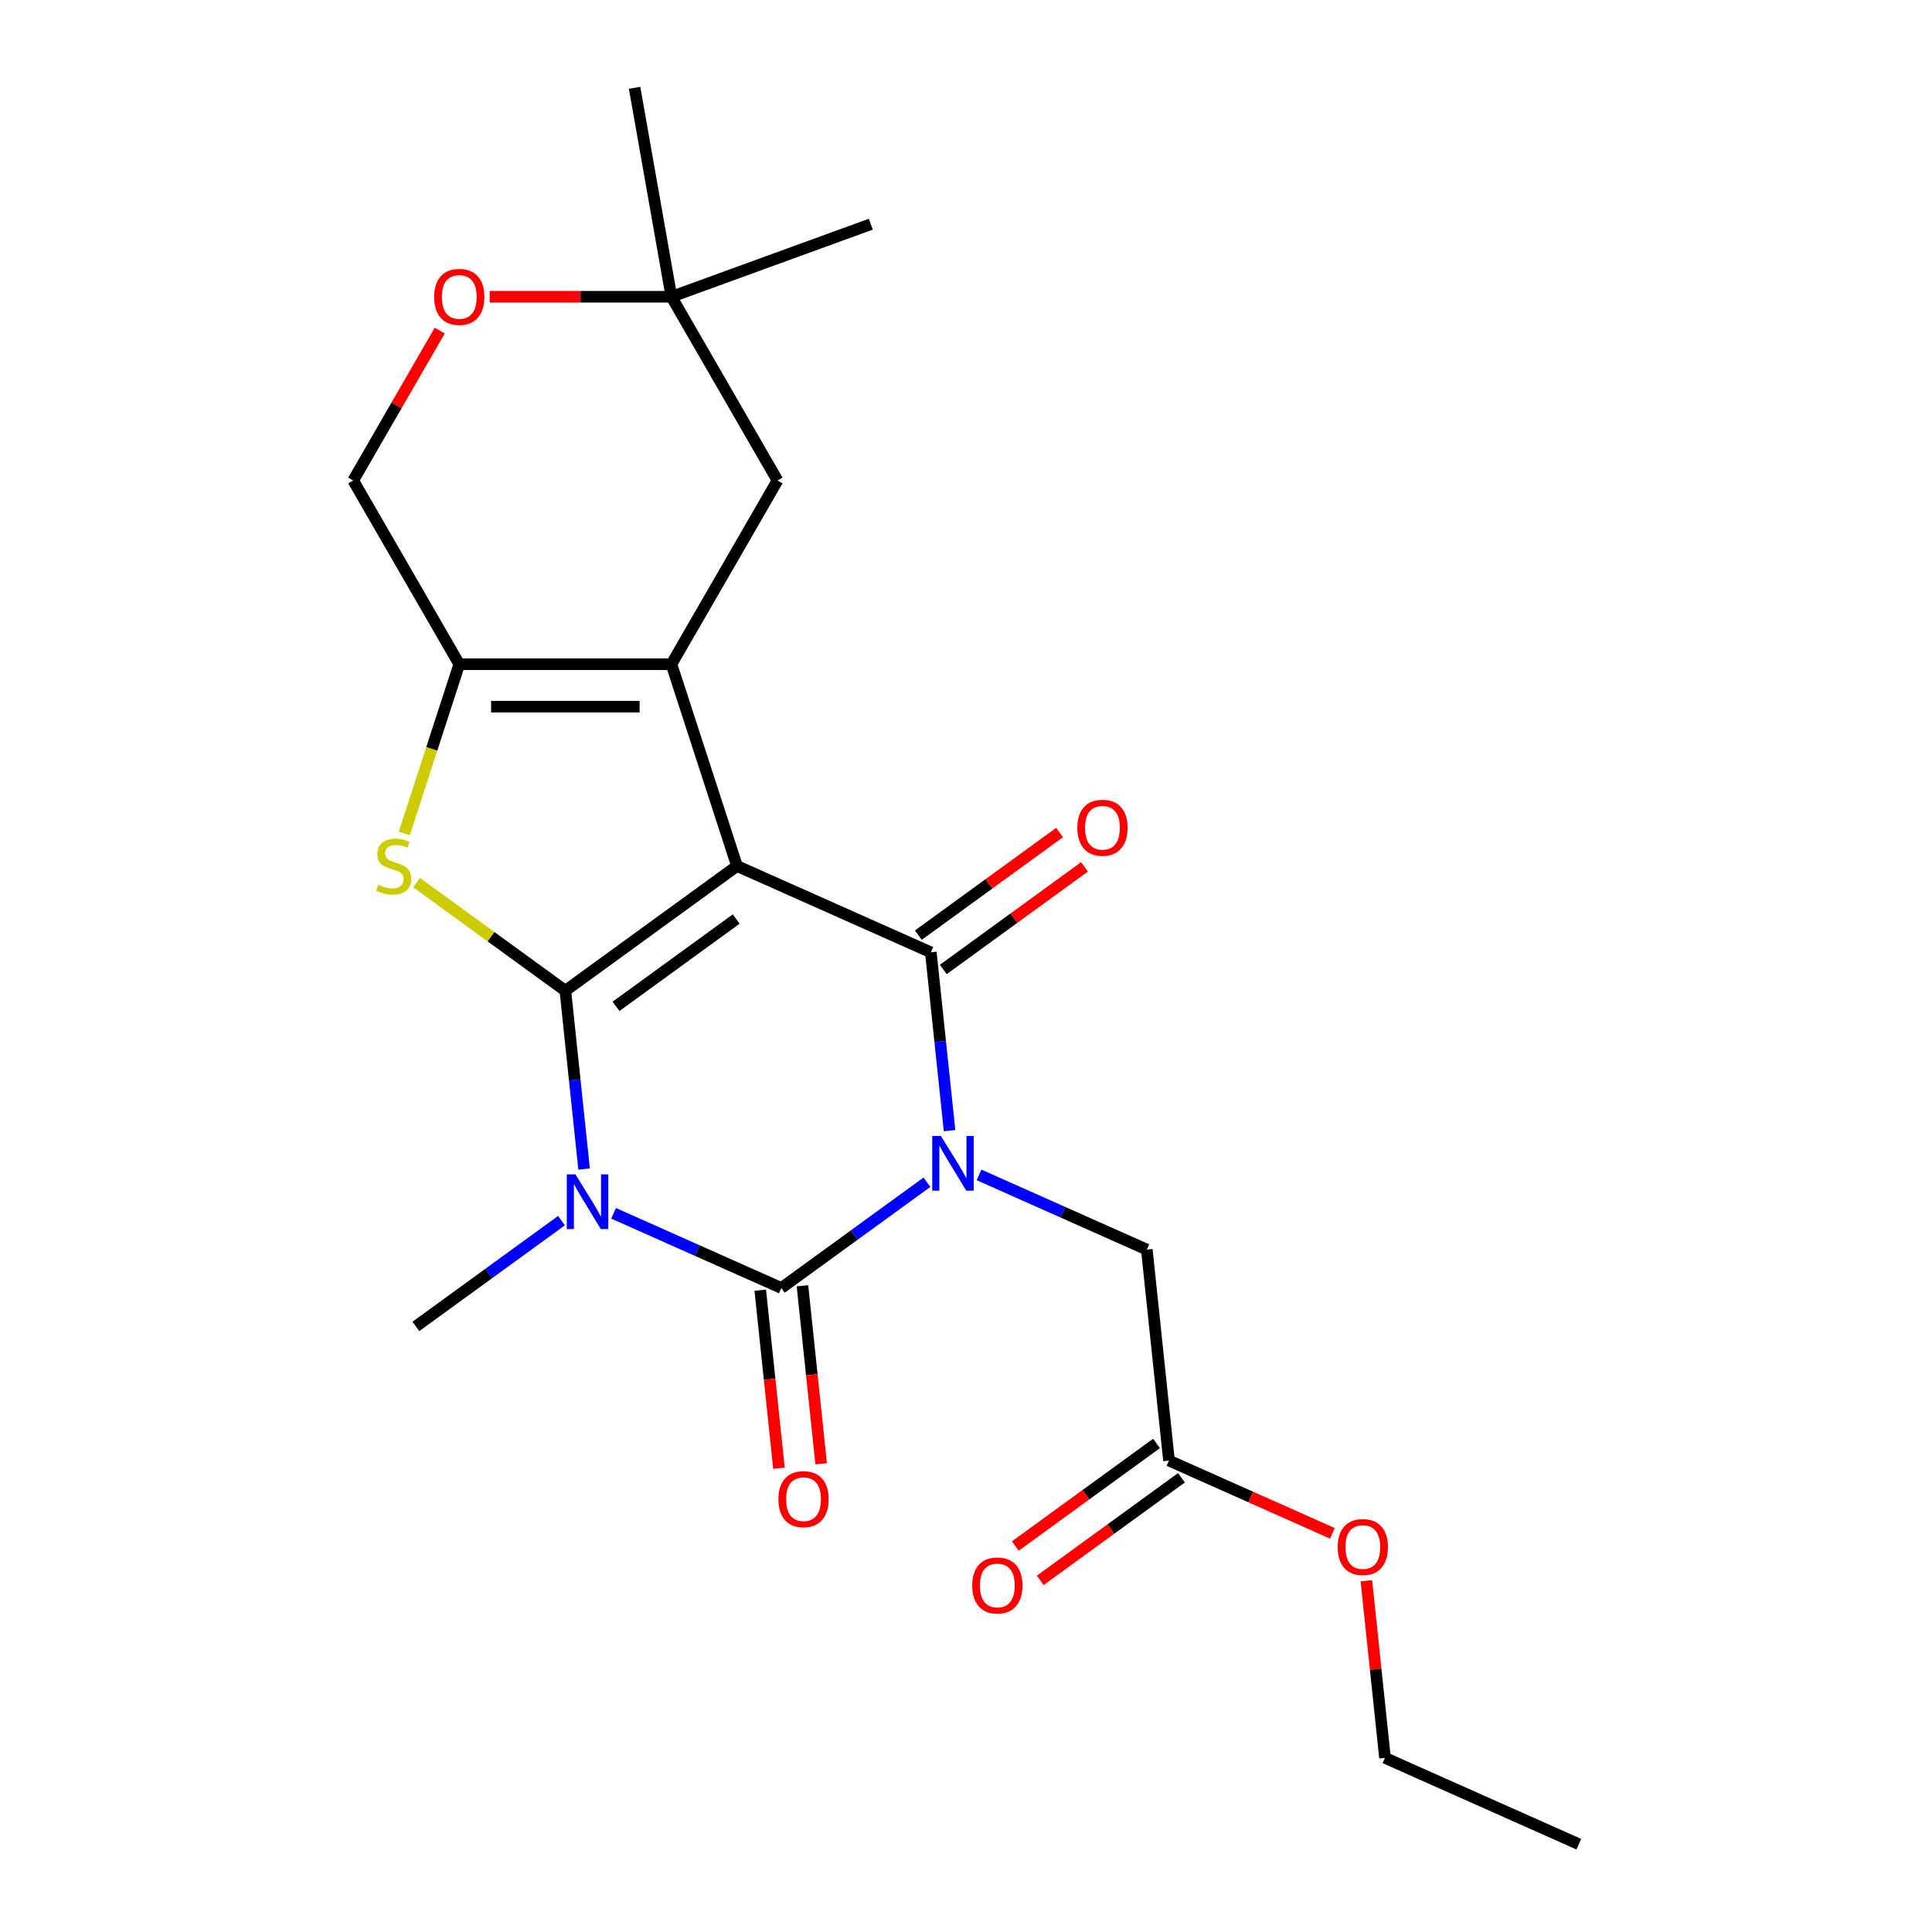 <?xml version='1.0' encoding='iso-8859-1'?>
<svg version='1.1' baseProfile='full'
              xmlns='http://www.w3.org/2000/svg'
                      xmlns:rdkit='http://www.rdkit.org/xml'
                      xmlns:xlink='http://www.w3.org/1999/xlink'
                  xml:space='preserve'
width='1000px' height='1000px' viewBox='0 0 1000 1000'>
<!-- END OF HEADER -->
<rect style='opacity:1.0;fill:#FFFFFF;stroke:none' width='1000' height='1000' x='0' y='0'> </rect>
<path class='bond-0' d='M 381.469,448.245 L 292.627,512.792' style='fill:none;fill-rule:evenodd;stroke:#000000;stroke-width:6px;stroke-linecap:butt;stroke-linejoin:miter;stroke-opacity:1' />
<path class='bond-0' d='M 381.052,475.695 L 318.863,520.878' style='fill:none;fill-rule:evenodd;stroke:#000000;stroke-width:6px;stroke-linecap:butt;stroke-linejoin:miter;stroke-opacity:1' />
<path class='bond-4' d='M 381.469,448.245 L 481.79,492.91' style='fill:none;fill-rule:evenodd;stroke:#000000;stroke-width:6px;stroke-linecap:butt;stroke-linejoin:miter;stroke-opacity:1' />
<path class='bond-5' d='M 381.469,448.245 L 347.534,343.805' style='fill:none;fill-rule:evenodd;stroke:#000000;stroke-width:6px;stroke-linecap:butt;stroke-linejoin:miter;stroke-opacity:1' />
<path class='bond-2' d='M 292.627,512.792 L 297.478,558.946' style='fill:none;fill-rule:evenodd;stroke:#000000;stroke-width:6px;stroke-linecap:butt;stroke-linejoin:miter;stroke-opacity:1' />
<path class='bond-2' d='M 297.478,558.946 L 302.329,605.099' style='fill:none;fill-rule:evenodd;stroke:#0000FF;stroke-width:6px;stroke-linecap:butt;stroke-linejoin:miter;stroke-opacity:1' />
<path class='bond-6' d='M 292.627,512.792 L 254.119,484.814' style='fill:none;fill-rule:evenodd;stroke:#000000;stroke-width:6px;stroke-linecap:butt;stroke-linejoin:miter;stroke-opacity:1' />
<path class='bond-6' d='M 254.119,484.814 L 215.611,456.836' style='fill:none;fill-rule:evenodd;stroke:#CCCC00;stroke-width:6px;stroke-linecap:butt;stroke-linejoin:miter;stroke-opacity:1' />
<path class='bond-1' d='M 491.491,585.218 L 486.64,539.064' style='fill:none;fill-rule:evenodd;stroke:#0000FF;stroke-width:6px;stroke-linecap:butt;stroke-linejoin:miter;stroke-opacity:1' />
<path class='bond-1' d='M 486.64,539.064 L 481.79,492.91' style='fill:none;fill-rule:evenodd;stroke:#000000;stroke-width:6px;stroke-linecap:butt;stroke-linejoin:miter;stroke-opacity:1' />
<path class='bond-3' d='M 479.783,611.921 L 442.105,639.296' style='fill:none;fill-rule:evenodd;stroke:#0000FF;stroke-width:6px;stroke-linecap:butt;stroke-linejoin:miter;stroke-opacity:1' />
<path class='bond-3' d='M 442.105,639.296 L 404.426,666.67' style='fill:none;fill-rule:evenodd;stroke:#000000;stroke-width:6px;stroke-linecap:butt;stroke-linejoin:miter;stroke-opacity:1' />
<path class='bond-8' d='M 506.754,608.127 L 550.171,627.458' style='fill:none;fill-rule:evenodd;stroke:#0000FF;stroke-width:6px;stroke-linecap:butt;stroke-linejoin:miter;stroke-opacity:1' />
<path class='bond-8' d='M 550.171,627.458 L 593.589,646.789' style='fill:none;fill-rule:evenodd;stroke:#000000;stroke-width:6px;stroke-linecap:butt;stroke-linejoin:miter;stroke-opacity:1' />
<path class='bond-17' d='M 290.621,631.802 L 252.942,659.177' style='fill:none;fill-rule:evenodd;stroke:#0000FF;stroke-width:6px;stroke-linecap:butt;stroke-linejoin:miter;stroke-opacity:1' />
<path class='bond-17' d='M 252.942,659.177 L 215.264,686.552' style='fill:none;fill-rule:evenodd;stroke:#000000;stroke-width:6px;stroke-linecap:butt;stroke-linejoin:miter;stroke-opacity:1' />
<path class='bond-25' d='M 317.591,628.009 L 361.009,647.34' style='fill:none;fill-rule:evenodd;stroke:#0000FF;stroke-width:6px;stroke-linecap:butt;stroke-linejoin:miter;stroke-opacity:1' />
<path class='bond-25' d='M 361.009,647.34 L 404.426,666.67' style='fill:none;fill-rule:evenodd;stroke:#000000;stroke-width:6px;stroke-linecap:butt;stroke-linejoin:miter;stroke-opacity:1' />
<path class='bond-11' d='M 393.505,667.818 L 398.348,713.892' style='fill:none;fill-rule:evenodd;stroke:#000000;stroke-width:6px;stroke-linecap:butt;stroke-linejoin:miter;stroke-opacity:1' />
<path class='bond-11' d='M 398.348,713.892 L 403.19,759.966' style='fill:none;fill-rule:evenodd;stroke:#FF0000;stroke-width:6px;stroke-linecap:butt;stroke-linejoin:miter;stroke-opacity:1' />
<path class='bond-11' d='M 415.348,665.522 L 420.19,711.596' style='fill:none;fill-rule:evenodd;stroke:#000000;stroke-width:6px;stroke-linecap:butt;stroke-linejoin:miter;stroke-opacity:1' />
<path class='bond-11' d='M 420.19,711.596 L 425.033,757.67' style='fill:none;fill-rule:evenodd;stroke:#FF0000;stroke-width:6px;stroke-linecap:butt;stroke-linejoin:miter;stroke-opacity:1' />
<path class='bond-12' d='M 488.244,501.794 L 524.792,475.241' style='fill:none;fill-rule:evenodd;stroke:#000000;stroke-width:6px;stroke-linecap:butt;stroke-linejoin:miter;stroke-opacity:1' />
<path class='bond-12' d='M 524.792,475.241 L 561.341,448.687' style='fill:none;fill-rule:evenodd;stroke:#FF0000;stroke-width:6px;stroke-linecap:butt;stroke-linejoin:miter;stroke-opacity:1' />
<path class='bond-12' d='M 475.335,484.026 L 511.883,457.472' style='fill:none;fill-rule:evenodd;stroke:#000000;stroke-width:6px;stroke-linecap:butt;stroke-linejoin:miter;stroke-opacity:1' />
<path class='bond-12' d='M 511.883,457.472 L 548.431,430.918' style='fill:none;fill-rule:evenodd;stroke:#FF0000;stroke-width:6px;stroke-linecap:butt;stroke-linejoin:miter;stroke-opacity:1' />
<path class='bond-7' d='M 347.534,343.805 L 237.72,343.805' style='fill:none;fill-rule:evenodd;stroke:#000000;stroke-width:6px;stroke-linecap:butt;stroke-linejoin:miter;stroke-opacity:1' />
<path class='bond-7' d='M 331.062,365.768 L 254.192,365.768' style='fill:none;fill-rule:evenodd;stroke:#000000;stroke-width:6px;stroke-linecap:butt;stroke-linejoin:miter;stroke-opacity:1' />
<path class='bond-9' d='M 347.534,343.805 L 402.442,248.703' style='fill:none;fill-rule:evenodd;stroke:#000000;stroke-width:6px;stroke-linecap:butt;stroke-linejoin:miter;stroke-opacity:1' />
<path class='bond-23' d='M 209.265,431.379 L 223.493,387.592' style='fill:none;fill-rule:evenodd;stroke:#CCCC00;stroke-width:6px;stroke-linecap:butt;stroke-linejoin:miter;stroke-opacity:1' />
<path class='bond-23' d='M 223.493,387.592 L 237.72,343.805' style='fill:none;fill-rule:evenodd;stroke:#000000;stroke-width:6px;stroke-linecap:butt;stroke-linejoin:miter;stroke-opacity:1' />
<path class='bond-15' d='M 237.72,343.805 L 182.813,248.703' style='fill:none;fill-rule:evenodd;stroke:#000000;stroke-width:6px;stroke-linecap:butt;stroke-linejoin:miter;stroke-opacity:1' />
<path class='bond-13' d='M 593.589,646.789 L 605.067,756.001' style='fill:none;fill-rule:evenodd;stroke:#000000;stroke-width:6px;stroke-linecap:butt;stroke-linejoin:miter;stroke-opacity:1' />
<path class='bond-14' d='M 402.442,248.703 L 347.534,153.601' style='fill:none;fill-rule:evenodd;stroke:#000000;stroke-width:6px;stroke-linecap:butt;stroke-linejoin:miter;stroke-opacity:1' />
<path class='bond-10' d='M 253.465,153.601 L 300.5,153.601' style='fill:none;fill-rule:evenodd;stroke:#FF0000;stroke-width:6px;stroke-linecap:butt;stroke-linejoin:miter;stroke-opacity:1' />
<path class='bond-10' d='M 300.5,153.601 L 347.534,153.601' style='fill:none;fill-rule:evenodd;stroke:#000000;stroke-width:6px;stroke-linecap:butt;stroke-linejoin:miter;stroke-opacity:1' />
<path class='bond-24' d='M 227.613,171.106 L 205.213,209.904' style='fill:none;fill-rule:evenodd;stroke:#FF0000;stroke-width:6px;stroke-linecap:butt;stroke-linejoin:miter;stroke-opacity:1' />
<path class='bond-24' d='M 205.213,209.904 L 182.813,248.703' style='fill:none;fill-rule:evenodd;stroke:#000000;stroke-width:6px;stroke-linecap:butt;stroke-linejoin:miter;stroke-opacity:1' />
<path class='bond-16' d='M 598.613,747.117 L 562.065,773.671' style='fill:none;fill-rule:evenodd;stroke:#000000;stroke-width:6px;stroke-linecap:butt;stroke-linejoin:miter;stroke-opacity:1' />
<path class='bond-16' d='M 562.065,773.671 L 525.516,800.225' style='fill:none;fill-rule:evenodd;stroke:#FF0000;stroke-width:6px;stroke-linecap:butt;stroke-linejoin:miter;stroke-opacity:1' />
<path class='bond-16' d='M 611.522,764.886 L 574.974,791.439' style='fill:none;fill-rule:evenodd;stroke:#000000;stroke-width:6px;stroke-linecap:butt;stroke-linejoin:miter;stroke-opacity:1' />
<path class='bond-16' d='M 574.974,791.439 L 538.426,817.993' style='fill:none;fill-rule:evenodd;stroke:#FF0000;stroke-width:6px;stroke-linecap:butt;stroke-linejoin:miter;stroke-opacity:1' />
<path class='bond-18' d='M 605.067,756.001 L 647.355,774.829' style='fill:none;fill-rule:evenodd;stroke:#000000;stroke-width:6px;stroke-linecap:butt;stroke-linejoin:miter;stroke-opacity:1' />
<path class='bond-18' d='M 647.355,774.829 L 689.643,793.657' style='fill:none;fill-rule:evenodd;stroke:#FF0000;stroke-width:6px;stroke-linecap:butt;stroke-linejoin:miter;stroke-opacity:1' />
<path class='bond-19' d='M 347.534,153.601 L 328.465,45.455' style='fill:none;fill-rule:evenodd;stroke:#000000;stroke-width:6px;stroke-linecap:butt;stroke-linejoin:miter;stroke-opacity:1' />
<path class='bond-20' d='M 347.534,153.601 L 450.726,116.042' style='fill:none;fill-rule:evenodd;stroke:#000000;stroke-width:6px;stroke-linecap:butt;stroke-linejoin:miter;stroke-opacity:1' />
<path class='bond-21' d='M 707.228,818.172 L 712.047,864.026' style='fill:none;fill-rule:evenodd;stroke:#FF0000;stroke-width:6px;stroke-linecap:butt;stroke-linejoin:miter;stroke-opacity:1' />
<path class='bond-21' d='M 712.047,864.026 L 716.867,909.88' style='fill:none;fill-rule:evenodd;stroke:#000000;stroke-width:6px;stroke-linecap:butt;stroke-linejoin:miter;stroke-opacity:1' />
<path class='bond-22' d='M 716.867,909.88 L 817.187,954.545' style='fill:none;fill-rule:evenodd;stroke:#000000;stroke-width:6px;stroke-linecap:butt;stroke-linejoin:miter;stroke-opacity:1' />
<path  class='atom-2' d='M 487.008 587.963
L 496.288 602.963
Q 497.208 604.443, 498.688 607.123
Q 500.168 609.803, 500.248 609.963
L 500.248 587.963
L 504.008 587.963
L 504.008 616.283
L 500.128 616.283
L 490.168 599.883
Q 489.008 597.963, 487.768 595.763
Q 486.568 593.563, 486.208 592.883
L 486.208 616.283
L 482.528 616.283
L 482.528 587.963
L 487.008 587.963
' fill='#0000FF'/>
<path  class='atom-3' d='M 297.846 607.845
L 307.126 622.845
Q 308.046 624.325, 309.526 627.005
Q 311.006 629.685, 311.086 629.845
L 311.086 607.845
L 314.846 607.845
L 314.846 636.165
L 310.966 636.165
L 301.006 619.765
Q 299.846 617.845, 298.606 615.645
Q 297.406 613.445, 297.046 612.765
L 297.046 636.165
L 293.366 636.165
L 293.366 607.845
L 297.846 607.845
' fill='#0000FF'/>
<path  class='atom-7' d='M 195.786 457.965
Q 196.106 458.085, 197.426 458.645
Q 198.746 459.205, 200.186 459.565
Q 201.666 459.885, 203.106 459.885
Q 205.786 459.885, 207.346 458.605
Q 208.906 457.285, 208.906 455.005
Q 208.906 453.445, 208.106 452.485
Q 207.346 451.525, 206.146 451.005
Q 204.946 450.485, 202.946 449.885
Q 200.426 449.125, 198.906 448.405
Q 197.426 447.685, 196.346 446.165
Q 195.306 444.645, 195.306 442.085
Q 195.306 438.525, 197.706 436.325
Q 200.146 434.125, 204.946 434.125
Q 208.226 434.125, 211.946 435.685
L 211.026 438.765
Q 207.626 437.365, 205.066 437.365
Q 202.306 437.365, 200.786 438.525
Q 199.266 439.645, 199.306 441.605
Q 199.306 443.125, 200.066 444.045
Q 200.866 444.965, 201.986 445.485
Q 203.146 446.005, 205.066 446.605
Q 207.626 447.405, 209.146 448.205
Q 210.666 449.005, 211.746 450.645
Q 212.866 452.245, 212.866 455.005
Q 212.866 458.925, 210.226 461.045
Q 207.626 463.125, 203.266 463.125
Q 200.746 463.125, 198.826 462.565
Q 196.946 462.045, 194.706 461.125
L 195.786 457.965
' fill='#CCCC00'/>
<path  class='atom-11' d='M 224.72 153.681
Q 224.72 146.881, 228.08 143.081
Q 231.44 139.281, 237.72 139.281
Q 244 139.281, 247.36 143.081
Q 250.72 146.881, 250.72 153.681
Q 250.72 160.561, 247.32 164.481
Q 243.92 168.361, 237.72 168.361
Q 231.48 168.361, 228.08 164.481
Q 224.72 160.601, 224.72 153.681
M 237.72 165.161
Q 242.04 165.161, 244.36 162.281
Q 246.72 159.361, 246.72 153.681
Q 246.72 148.121, 244.36 145.321
Q 242.04 142.481, 237.72 142.481
Q 233.4 142.481, 231.04 145.281
Q 228.72 148.081, 228.72 153.681
Q 228.72 159.401, 231.04 162.281
Q 233.4 165.161, 237.72 165.161
' fill='#FF0000'/>
<path  class='atom-12' d='M 402.905 775.963
Q 402.905 769.163, 406.265 765.363
Q 409.625 761.563, 415.905 761.563
Q 422.185 761.563, 425.545 765.363
Q 428.905 769.163, 428.905 775.963
Q 428.905 782.843, 425.505 786.763
Q 422.105 790.643, 415.905 790.643
Q 409.665 790.643, 406.265 786.763
Q 402.905 782.883, 402.905 775.963
M 415.905 787.443
Q 420.225 787.443, 422.545 784.563
Q 424.905 781.643, 424.905 775.963
Q 424.905 770.403, 422.545 767.603
Q 420.225 764.763, 415.905 764.763
Q 411.585 764.763, 409.225 767.563
Q 406.905 770.363, 406.905 775.963
Q 406.905 781.683, 409.225 784.563
Q 411.585 787.443, 415.905 787.443
' fill='#FF0000'/>
<path  class='atom-13' d='M 557.631 428.443
Q 557.631 421.643, 560.991 417.843
Q 564.351 414.043, 570.631 414.043
Q 576.911 414.043, 580.271 417.843
Q 583.631 421.643, 583.631 428.443
Q 583.631 435.323, 580.231 439.243
Q 576.831 443.123, 570.631 443.123
Q 564.391 443.123, 560.991 439.243
Q 557.631 435.363, 557.631 428.443
M 570.631 439.923
Q 574.951 439.923, 577.271 437.043
Q 579.631 434.123, 579.631 428.443
Q 579.631 422.883, 577.271 420.083
Q 574.951 417.243, 570.631 417.243
Q 566.311 417.243, 563.951 420.043
Q 561.631 422.843, 561.631 428.443
Q 561.631 434.163, 563.951 437.043
Q 566.311 439.923, 570.631 439.923
' fill='#FF0000'/>
<path  class='atom-17' d='M 503.226 820.629
Q 503.226 813.829, 506.586 810.029
Q 509.946 806.229, 516.226 806.229
Q 522.506 806.229, 525.866 810.029
Q 529.226 813.829, 529.226 820.629
Q 529.226 827.509, 525.826 831.429
Q 522.426 835.309, 516.226 835.309
Q 509.986 835.309, 506.586 831.429
Q 503.226 827.549, 503.226 820.629
M 516.226 832.109
Q 520.546 832.109, 522.866 829.229
Q 525.226 826.309, 525.226 820.629
Q 525.226 815.069, 522.866 812.269
Q 520.546 809.429, 516.226 809.429
Q 511.906 809.429, 509.546 812.229
Q 507.226 815.029, 507.226 820.629
Q 507.226 826.349, 509.546 829.229
Q 511.906 832.109, 516.226 832.109
' fill='#FF0000'/>
<path  class='atom-19' d='M 692.388 800.747
Q 692.388 793.947, 695.748 790.147
Q 699.108 786.347, 705.388 786.347
Q 711.668 786.347, 715.028 790.147
Q 718.388 793.947, 718.388 800.747
Q 718.388 807.627, 714.988 811.547
Q 711.588 815.427, 705.388 815.427
Q 699.148 815.427, 695.748 811.547
Q 692.388 807.667, 692.388 800.747
M 705.388 812.227
Q 709.708 812.227, 712.028 809.347
Q 714.388 806.427, 714.388 800.747
Q 714.388 795.187, 712.028 792.387
Q 709.708 789.547, 705.388 789.547
Q 701.068 789.547, 698.708 792.347
Q 696.388 795.147, 696.388 800.747
Q 696.388 806.467, 698.708 809.347
Q 701.068 812.227, 705.388 812.227
' fill='#FF0000'/>
</svg>
